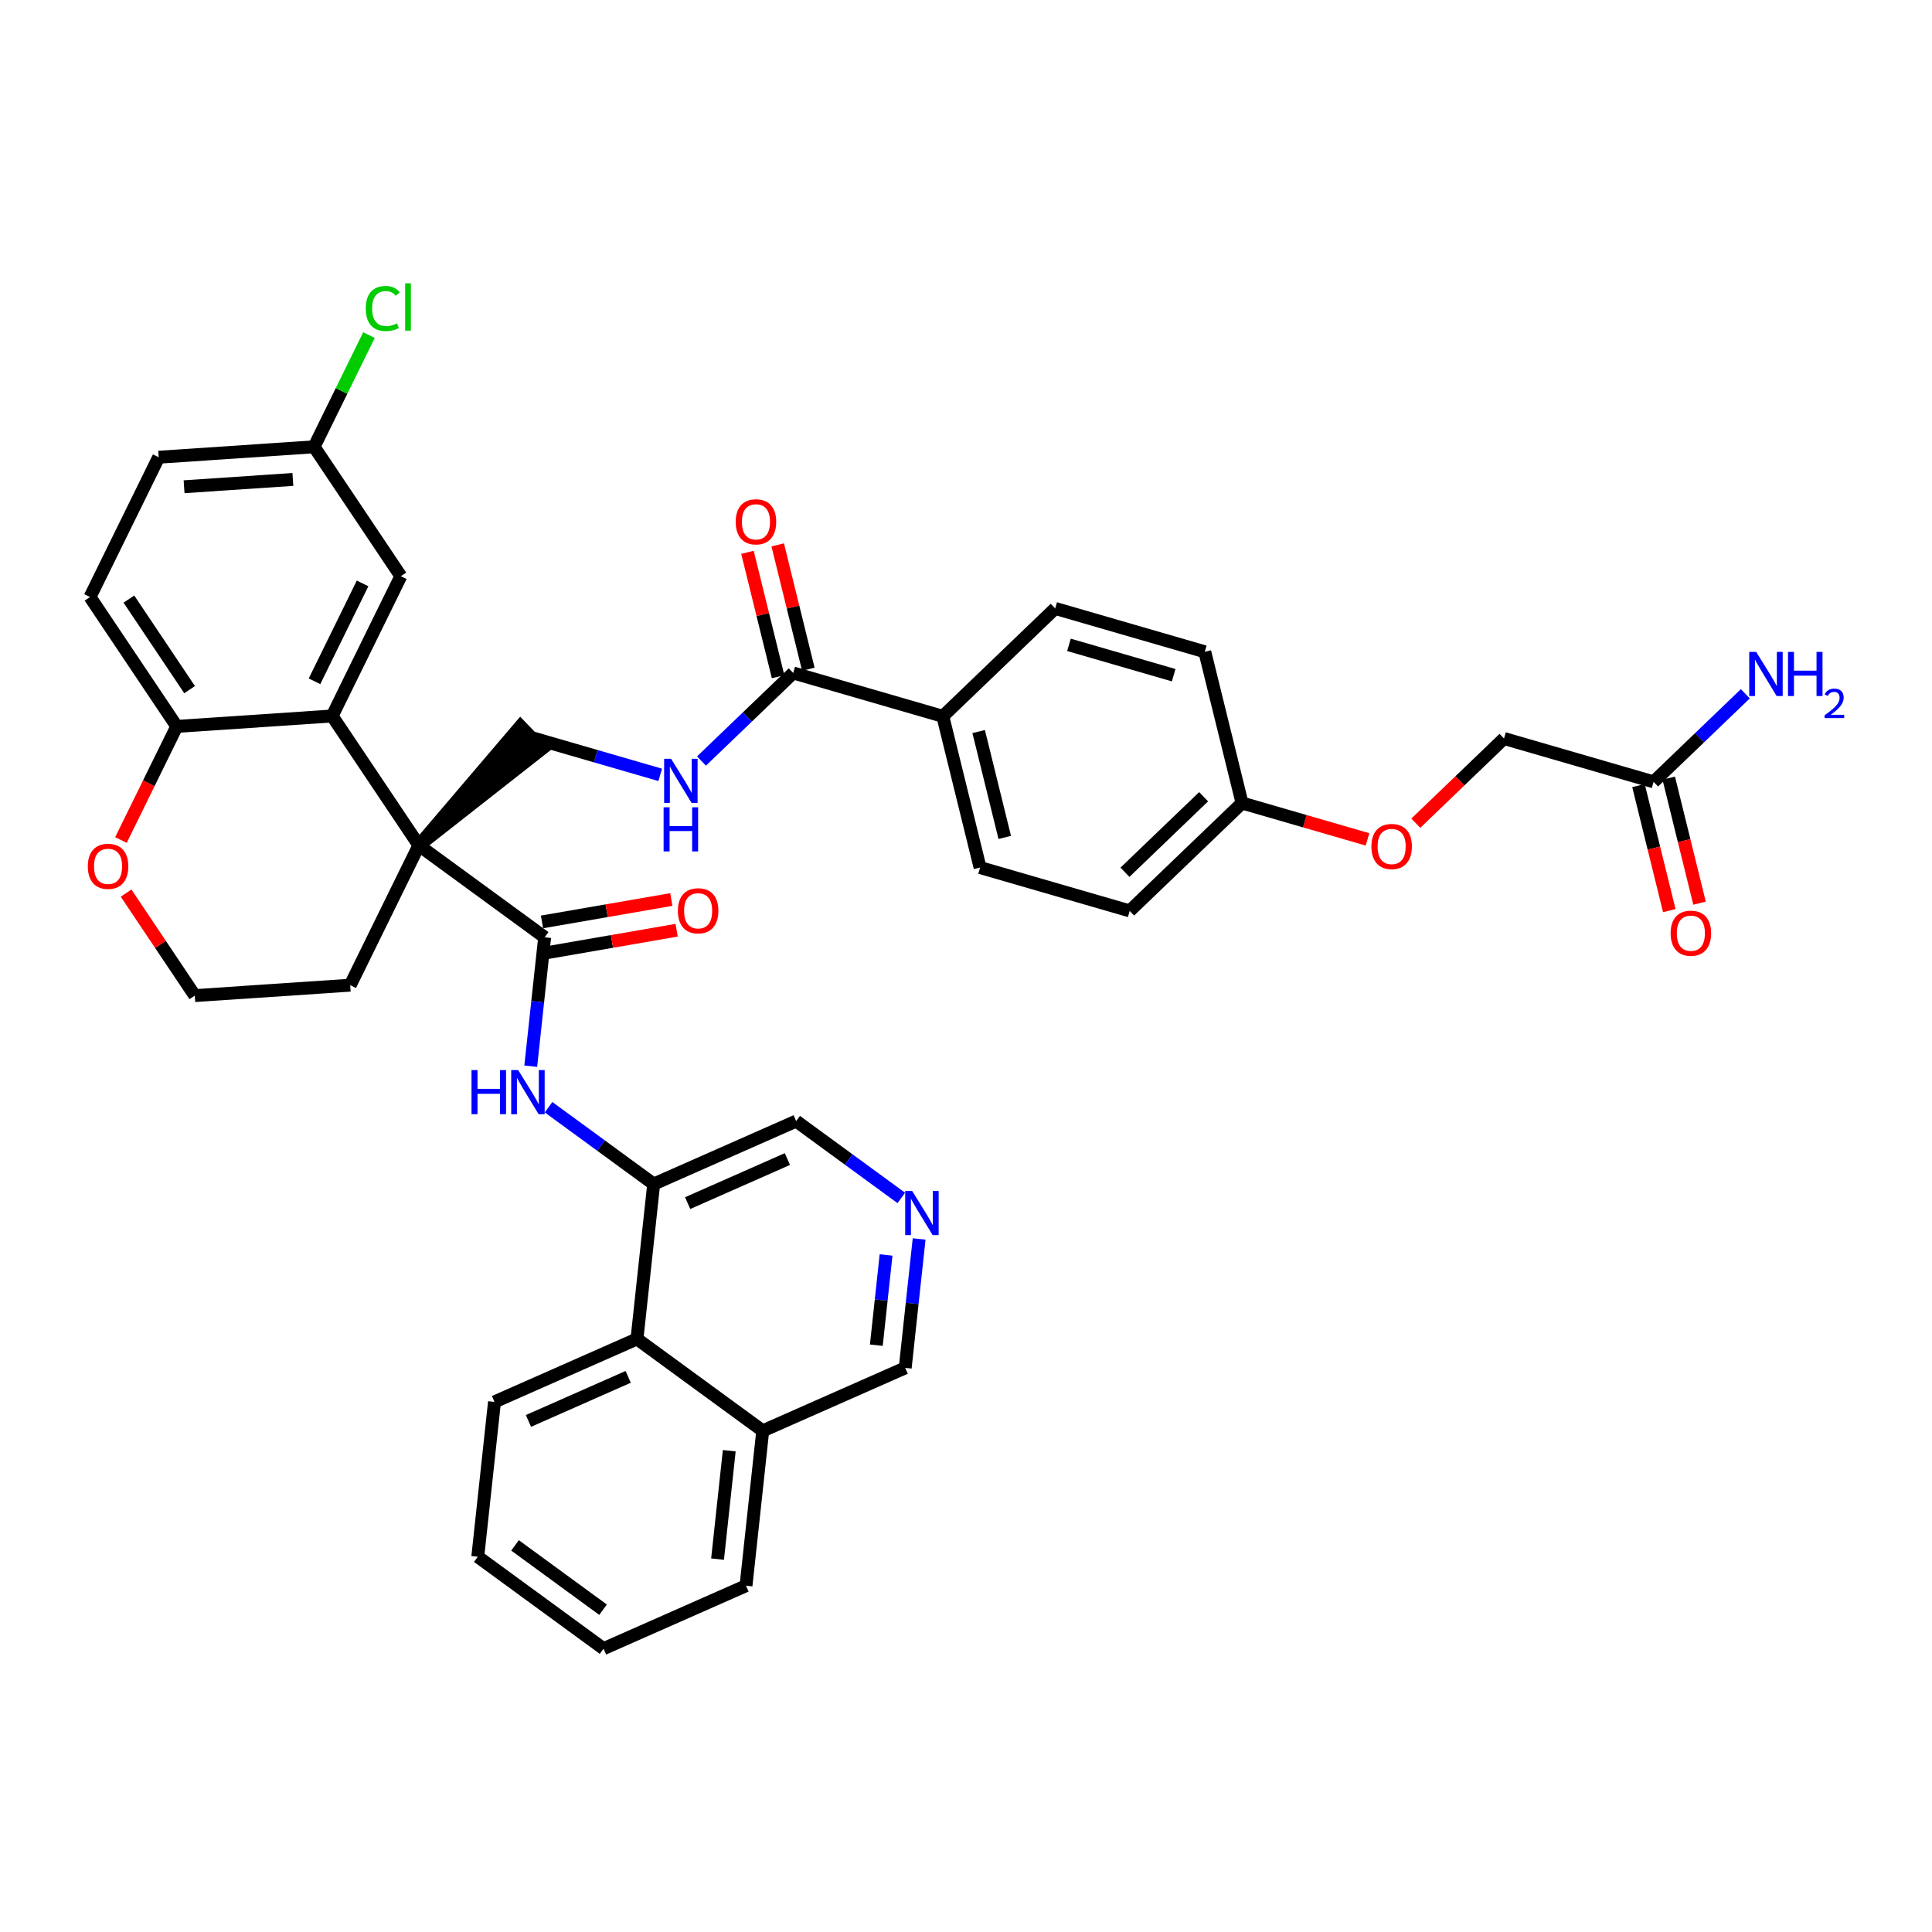 <?xml version='1.0' encoding='iso-8859-1'?>
<svg version='1.1' baseProfile='full'
              xmlns='http://www.w3.org/2000/svg'
                      xmlns:rdkit='http://www.rdkit.org/xml'
                      xmlns:xlink='http://www.w3.org/1999/xlink'
                  xml:space='preserve'
width='300px' height='300px' viewBox='0 0 300 300'>
<!-- END OF HEADER -->
<rect style='opacity:1.0;fill:#FFFFFF;stroke:none' width='300' height='300' x='0' y='0'> </rect>
<rect style='opacity:1.0;fill:#FFFFFF;stroke:none' width='300' height='300' x='0' y='0'> </rect>
<path class='bond-0 atom-0 atom-1' d='M 271.016,107.728 L 263.894,114.567' style='fill:none;fill-rule:evenodd;stroke:#0000FF;stroke-width:2.0px;stroke-linecap:butt;stroke-linejoin:miter;stroke-opacity:1' />
<path class='bond-0 atom-0 atom-1' d='M 263.894,114.567 L 256.772,121.406' style='fill:none;fill-rule:evenodd;stroke:#000000;stroke-width:2.0px;stroke-linecap:butt;stroke-linejoin:miter;stroke-opacity:1' />
<path class='bond-1 atom-1 atom-2' d='M 254.424,121.984 L 256.815,131.693' style='fill:none;fill-rule:evenodd;stroke:#000000;stroke-width:2.0px;stroke-linecap:butt;stroke-linejoin:miter;stroke-opacity:1' />
<path class='bond-1 atom-1 atom-2' d='M 256.815,131.693 L 259.207,141.401' style='fill:none;fill-rule:evenodd;stroke:#FF0000;stroke-width:2.0px;stroke-linecap:butt;stroke-linejoin:miter;stroke-opacity:1' />
<path class='bond-1 atom-1 atom-2' d='M 259.121,120.827 L 261.512,130.536' style='fill:none;fill-rule:evenodd;stroke:#000000;stroke-width:2.0px;stroke-linecap:butt;stroke-linejoin:miter;stroke-opacity:1' />
<path class='bond-1 atom-1 atom-2' d='M 261.512,130.536 L 263.904,140.244' style='fill:none;fill-rule:evenodd;stroke:#FF0000;stroke-width:2.0px;stroke-linecap:butt;stroke-linejoin:miter;stroke-opacity:1' />
<path class='bond-2 atom-1 atom-3' d='M 256.772,121.406 L 233.541,114.673' style='fill:none;fill-rule:evenodd;stroke:#000000;stroke-width:2.0px;stroke-linecap:butt;stroke-linejoin:miter;stroke-opacity:1' />
<path class='bond-3 atom-3 atom-4' d='M 233.541,114.673 L 226.693,121.249' style='fill:none;fill-rule:evenodd;stroke:#000000;stroke-width:2.0px;stroke-linecap:butt;stroke-linejoin:miter;stroke-opacity:1' />
<path class='bond-3 atom-3 atom-4' d='M 226.693,121.249 L 219.844,127.826' style='fill:none;fill-rule:evenodd;stroke:#FF0000;stroke-width:2.0px;stroke-linecap:butt;stroke-linejoin:miter;stroke-opacity:1' />
<path class='bond-4 atom-4 atom-5' d='M 212.346,130.339 L 202.605,127.516' style='fill:none;fill-rule:evenodd;stroke:#FF0000;stroke-width:2.0px;stroke-linecap:butt;stroke-linejoin:miter;stroke-opacity:1' />
<path class='bond-4 atom-4 atom-5' d='M 202.605,127.516 L 192.864,124.693' style='fill:none;fill-rule:evenodd;stroke:#000000;stroke-width:2.0px;stroke-linecap:butt;stroke-linejoin:miter;stroke-opacity:1' />
<path class='bond-5 atom-5 atom-6' d='M 192.864,124.693 L 175.418,141.446' style='fill:none;fill-rule:evenodd;stroke:#000000;stroke-width:2.0px;stroke-linecap:butt;stroke-linejoin:miter;stroke-opacity:1' />
<path class='bond-5 atom-5 atom-6' d='M 186.896,123.717 L 174.684,135.444' style='fill:none;fill-rule:evenodd;stroke:#000000;stroke-width:2.0px;stroke-linecap:butt;stroke-linejoin:miter;stroke-opacity:1' />
<path class='bond-38 atom-38 atom-5' d='M 187.079,101.208 L 192.864,124.693' style='fill:none;fill-rule:evenodd;stroke:#000000;stroke-width:2.0px;stroke-linecap:butt;stroke-linejoin:miter;stroke-opacity:1' />
<path class='bond-6 atom-6 atom-7' d='M 175.418,141.446 L 152.186,134.713' style='fill:none;fill-rule:evenodd;stroke:#000000;stroke-width:2.0px;stroke-linecap:butt;stroke-linejoin:miter;stroke-opacity:1' />
<path class='bond-7 atom-7 atom-8' d='M 152.186,134.713 L 146.401,111.228' style='fill:none;fill-rule:evenodd;stroke:#000000;stroke-width:2.0px;stroke-linecap:butt;stroke-linejoin:miter;stroke-opacity:1' />
<path class='bond-7 atom-7 atom-8' d='M 156.016,130.034 L 151.966,113.594' style='fill:none;fill-rule:evenodd;stroke:#000000;stroke-width:2.0px;stroke-linecap:butt;stroke-linejoin:miter;stroke-opacity:1' />
<path class='bond-8 atom-8 atom-9' d='M 146.401,111.228 L 123.17,104.496' style='fill:none;fill-rule:evenodd;stroke:#000000;stroke-width:2.0px;stroke-linecap:butt;stroke-linejoin:miter;stroke-opacity:1' />
<path class='bond-36 atom-8 atom-37' d='M 146.401,111.228 L 163.847,94.476' style='fill:none;fill-rule:evenodd;stroke:#000000;stroke-width:2.0px;stroke-linecap:butt;stroke-linejoin:miter;stroke-opacity:1' />
<path class='bond-9 atom-9 atom-10' d='M 125.519,103.917 L 123.14,94.262' style='fill:none;fill-rule:evenodd;stroke:#000000;stroke-width:2.0px;stroke-linecap:butt;stroke-linejoin:miter;stroke-opacity:1' />
<path class='bond-9 atom-9 atom-10' d='M 123.14,94.262 L 120.762,84.607' style='fill:none;fill-rule:evenodd;stroke:#FF0000;stroke-width:2.0px;stroke-linecap:butt;stroke-linejoin:miter;stroke-opacity:1' />
<path class='bond-9 atom-9 atom-10' d='M 120.822,105.074 L 118.443,95.419' style='fill:none;fill-rule:evenodd;stroke:#000000;stroke-width:2.0px;stroke-linecap:butt;stroke-linejoin:miter;stroke-opacity:1' />
<path class='bond-9 atom-9 atom-10' d='M 118.443,95.419 L 116.065,85.764' style='fill:none;fill-rule:evenodd;stroke:#FF0000;stroke-width:2.0px;stroke-linecap:butt;stroke-linejoin:miter;stroke-opacity:1' />
<path class='bond-10 atom-9 atom-11' d='M 123.17,104.496 L 116.048,111.334' style='fill:none;fill-rule:evenodd;stroke:#000000;stroke-width:2.0px;stroke-linecap:butt;stroke-linejoin:miter;stroke-opacity:1' />
<path class='bond-10 atom-9 atom-11' d='M 116.048,111.334 L 108.926,118.173' style='fill:none;fill-rule:evenodd;stroke:#0000FF;stroke-width:2.0px;stroke-linecap:butt;stroke-linejoin:miter;stroke-opacity:1' />
<path class='bond-11 atom-11 atom-12' d='M 102.522,120.32 L 92.507,117.418' style='fill:none;fill-rule:evenodd;stroke:#0000FF;stroke-width:2.0px;stroke-linecap:butt;stroke-linejoin:miter;stroke-opacity:1' />
<path class='bond-11 atom-11 atom-12' d='M 92.507,117.418 L 82.493,114.516' style='fill:none;fill-rule:evenodd;stroke:#000000;stroke-width:2.0px;stroke-linecap:butt;stroke-linejoin:miter;stroke-opacity:1' />
<path class='bond-12 atom-13 atom-12' d='M 65.046,131.268 L 84.168,116.26 L 80.817,112.771 Z' style='fill:#000000;fill-rule:evenodd;fill-opacity:1;stroke:#000000;stroke-width:2.0px;stroke-linecap:butt;stroke-linejoin:miter;stroke-opacity:1;' />
<path class='bond-13 atom-13 atom-14' d='M 65.046,131.268 L 84.574,145.54' style='fill:none;fill-rule:evenodd;stroke:#000000;stroke-width:2.0px;stroke-linecap:butt;stroke-linejoin:miter;stroke-opacity:1' />
<path class='bond-26 atom-13 atom-27' d='M 65.046,131.268 L 54.382,152.978' style='fill:none;fill-rule:evenodd;stroke:#000000;stroke-width:2.0px;stroke-linecap:butt;stroke-linejoin:miter;stroke-opacity:1' />
<path class='bond-39 atom-36 atom-13' d='M 51.578,111.178 L 65.046,131.268' style='fill:none;fill-rule:evenodd;stroke:#000000;stroke-width:2.0px;stroke-linecap:butt;stroke-linejoin:miter;stroke-opacity:1' />
<path class='bond-14 atom-14 atom-15' d='M 84.987,147.924 L 95.028,146.183' style='fill:none;fill-rule:evenodd;stroke:#000000;stroke-width:2.0px;stroke-linecap:butt;stroke-linejoin:miter;stroke-opacity:1' />
<path class='bond-14 atom-14 atom-15' d='M 95.028,146.183 L 105.07,144.442' style='fill:none;fill-rule:evenodd;stroke:#FF0000;stroke-width:2.0px;stroke-linecap:butt;stroke-linejoin:miter;stroke-opacity:1' />
<path class='bond-14 atom-14 atom-15' d='M 84.161,143.157 L 94.202,141.416' style='fill:none;fill-rule:evenodd;stroke:#000000;stroke-width:2.0px;stroke-linecap:butt;stroke-linejoin:miter;stroke-opacity:1' />
<path class='bond-14 atom-14 atom-15' d='M 94.202,141.416 L 104.244,139.676' style='fill:none;fill-rule:evenodd;stroke:#FF0000;stroke-width:2.0px;stroke-linecap:butt;stroke-linejoin:miter;stroke-opacity:1' />
<path class='bond-15 atom-14 atom-16' d='M 84.574,145.54 L 83.493,155.549' style='fill:none;fill-rule:evenodd;stroke:#000000;stroke-width:2.0px;stroke-linecap:butt;stroke-linejoin:miter;stroke-opacity:1' />
<path class='bond-15 atom-14 atom-16' d='M 83.493,155.549 L 82.413,165.558' style='fill:none;fill-rule:evenodd;stroke:#0000FF;stroke-width:2.0px;stroke-linecap:butt;stroke-linejoin:miter;stroke-opacity:1' />
<path class='bond-16 atom-16 atom-17' d='M 85.18,171.928 L 93.343,177.894' style='fill:none;fill-rule:evenodd;stroke:#0000FF;stroke-width:2.0px;stroke-linecap:butt;stroke-linejoin:miter;stroke-opacity:1' />
<path class='bond-16 atom-16 atom-17' d='M 93.343,177.894 L 101.505,183.86' style='fill:none;fill-rule:evenodd;stroke:#000000;stroke-width:2.0px;stroke-linecap:butt;stroke-linejoin:miter;stroke-opacity:1' />
<path class='bond-17 atom-17 atom-18' d='M 101.505,183.86 L 123.629,174.084' style='fill:none;fill-rule:evenodd;stroke:#000000;stroke-width:2.0px;stroke-linecap:butt;stroke-linejoin:miter;stroke-opacity:1' />
<path class='bond-17 atom-17 atom-18' d='M 106.779,186.818 L 122.266,179.976' style='fill:none;fill-rule:evenodd;stroke:#000000;stroke-width:2.0px;stroke-linecap:butt;stroke-linejoin:miter;stroke-opacity:1' />
<path class='bond-40 atom-26 atom-17' d='M 98.909,207.907 L 101.505,183.86' style='fill:none;fill-rule:evenodd;stroke:#000000;stroke-width:2.0px;stroke-linecap:butt;stroke-linejoin:miter;stroke-opacity:1' />
<path class='bond-18 atom-18 atom-19' d='M 123.629,174.084 L 131.792,180.05' style='fill:none;fill-rule:evenodd;stroke:#000000;stroke-width:2.0px;stroke-linecap:butt;stroke-linejoin:miter;stroke-opacity:1' />
<path class='bond-18 atom-18 atom-19' d='M 131.792,180.05 L 139.954,186.016' style='fill:none;fill-rule:evenodd;stroke:#0000FF;stroke-width:2.0px;stroke-linecap:butt;stroke-linejoin:miter;stroke-opacity:1' />
<path class='bond-19 atom-19 atom-20' d='M 142.722,192.386 L 141.641,202.395' style='fill:none;fill-rule:evenodd;stroke:#0000FF;stroke-width:2.0px;stroke-linecap:butt;stroke-linejoin:miter;stroke-opacity:1' />
<path class='bond-19 atom-19 atom-20' d='M 141.641,202.395 L 140.561,212.404' style='fill:none;fill-rule:evenodd;stroke:#000000;stroke-width:2.0px;stroke-linecap:butt;stroke-linejoin:miter;stroke-opacity:1' />
<path class='bond-19 atom-19 atom-20' d='M 137.588,194.87 L 136.832,201.876' style='fill:none;fill-rule:evenodd;stroke:#0000FF;stroke-width:2.0px;stroke-linecap:butt;stroke-linejoin:miter;stroke-opacity:1' />
<path class='bond-19 atom-19 atom-20' d='M 136.832,201.876 L 136.075,208.882' style='fill:none;fill-rule:evenodd;stroke:#000000;stroke-width:2.0px;stroke-linecap:butt;stroke-linejoin:miter;stroke-opacity:1' />
<path class='bond-20 atom-20 atom-21' d='M 140.561,212.404 L 118.437,222.179' style='fill:none;fill-rule:evenodd;stroke:#000000;stroke-width:2.0px;stroke-linecap:butt;stroke-linejoin:miter;stroke-opacity:1' />
<path class='bond-21 atom-21 atom-22' d='M 118.437,222.179 L 115.841,246.227' style='fill:none;fill-rule:evenodd;stroke:#000000;stroke-width:2.0px;stroke-linecap:butt;stroke-linejoin:miter;stroke-opacity:1' />
<path class='bond-21 atom-21 atom-22' d='M 113.238,225.267 L 111.421,242.1' style='fill:none;fill-rule:evenodd;stroke:#000000;stroke-width:2.0px;stroke-linecap:butt;stroke-linejoin:miter;stroke-opacity:1' />
<path class='bond-42 atom-26 atom-21' d='M 98.909,207.907 L 118.437,222.179' style='fill:none;fill-rule:evenodd;stroke:#000000;stroke-width:2.0px;stroke-linecap:butt;stroke-linejoin:miter;stroke-opacity:1' />
<path class='bond-22 atom-22 atom-23' d='M 115.841,246.227 L 93.717,256.002' style='fill:none;fill-rule:evenodd;stroke:#000000;stroke-width:2.0px;stroke-linecap:butt;stroke-linejoin:miter;stroke-opacity:1' />
<path class='bond-23 atom-23 atom-24' d='M 93.717,256.002 L 74.189,241.73' style='fill:none;fill-rule:evenodd;stroke:#000000;stroke-width:2.0px;stroke-linecap:butt;stroke-linejoin:miter;stroke-opacity:1' />
<path class='bond-23 atom-23 atom-24' d='M 93.642,249.956 L 79.973,239.965' style='fill:none;fill-rule:evenodd;stroke:#000000;stroke-width:2.0px;stroke-linecap:butt;stroke-linejoin:miter;stroke-opacity:1' />
<path class='bond-24 atom-24 atom-25' d='M 74.189,241.73 L 76.785,217.683' style='fill:none;fill-rule:evenodd;stroke:#000000;stroke-width:2.0px;stroke-linecap:butt;stroke-linejoin:miter;stroke-opacity:1' />
<path class='bond-25 atom-25 atom-26' d='M 76.785,217.683 L 98.909,207.907' style='fill:none;fill-rule:evenodd;stroke:#000000;stroke-width:2.0px;stroke-linecap:butt;stroke-linejoin:miter;stroke-opacity:1' />
<path class='bond-25 atom-25 atom-26' d='M 82.059,220.641 L 97.546,213.798' style='fill:none;fill-rule:evenodd;stroke:#000000;stroke-width:2.0px;stroke-linecap:butt;stroke-linejoin:miter;stroke-opacity:1' />
<path class='bond-27 atom-27 atom-28' d='M 54.382,152.978 L 30.249,154.597' style='fill:none;fill-rule:evenodd;stroke:#000000;stroke-width:2.0px;stroke-linecap:butt;stroke-linejoin:miter;stroke-opacity:1' />
<path class='bond-28 atom-28 atom-29' d='M 30.249,154.597 L 24.914,146.639' style='fill:none;fill-rule:evenodd;stroke:#000000;stroke-width:2.0px;stroke-linecap:butt;stroke-linejoin:miter;stroke-opacity:1' />
<path class='bond-28 atom-28 atom-29' d='M 24.914,146.639 L 19.579,138.681' style='fill:none;fill-rule:evenodd;stroke:#FF0000;stroke-width:2.0px;stroke-linecap:butt;stroke-linejoin:miter;stroke-opacity:1' />
<path class='bond-29 atom-29 atom-30' d='M 18.779,130.438 L 23.112,121.618' style='fill:none;fill-rule:evenodd;stroke:#FF0000;stroke-width:2.0px;stroke-linecap:butt;stroke-linejoin:miter;stroke-opacity:1' />
<path class='bond-29 atom-29 atom-30' d='M 23.112,121.618 L 27.445,112.797' style='fill:none;fill-rule:evenodd;stroke:#000000;stroke-width:2.0px;stroke-linecap:butt;stroke-linejoin:miter;stroke-opacity:1' />
<path class='bond-30 atom-30 atom-31' d='M 27.445,112.797 L 13.976,92.707' style='fill:none;fill-rule:evenodd;stroke:#000000;stroke-width:2.0px;stroke-linecap:butt;stroke-linejoin:miter;stroke-opacity:1' />
<path class='bond-30 atom-30 atom-31' d='M 29.443,107.09 L 20.015,93.027' style='fill:none;fill-rule:evenodd;stroke:#000000;stroke-width:2.0px;stroke-linecap:butt;stroke-linejoin:miter;stroke-opacity:1' />
<path class='bond-41 atom-36 atom-30' d='M 51.578,111.178 L 27.445,112.797' style='fill:none;fill-rule:evenodd;stroke:#000000;stroke-width:2.0px;stroke-linecap:butt;stroke-linejoin:miter;stroke-opacity:1' />
<path class='bond-31 atom-31 atom-32' d='M 13.976,92.707 L 24.641,70.998' style='fill:none;fill-rule:evenodd;stroke:#000000;stroke-width:2.0px;stroke-linecap:butt;stroke-linejoin:miter;stroke-opacity:1' />
<path class='bond-32 atom-32 atom-33' d='M 24.641,70.998 L 48.774,69.379' style='fill:none;fill-rule:evenodd;stroke:#000000;stroke-width:2.0px;stroke-linecap:butt;stroke-linejoin:miter;stroke-opacity:1' />
<path class='bond-32 atom-32 atom-33' d='M 28.584,75.582 L 45.477,74.448' style='fill:none;fill-rule:evenodd;stroke:#000000;stroke-width:2.0px;stroke-linecap:butt;stroke-linejoin:miter;stroke-opacity:1' />
<path class='bond-33 atom-33 atom-34' d='M 48.774,69.379 L 53.034,60.706' style='fill:none;fill-rule:evenodd;stroke:#000000;stroke-width:2.0px;stroke-linecap:butt;stroke-linejoin:miter;stroke-opacity:1' />
<path class='bond-33 atom-33 atom-34' d='M 53.034,60.706 L 57.294,52.033' style='fill:none;fill-rule:evenodd;stroke:#00CC00;stroke-width:2.0px;stroke-linecap:butt;stroke-linejoin:miter;stroke-opacity:1' />
<path class='bond-34 atom-33 atom-35' d='M 48.774,69.379 L 62.242,89.469' style='fill:none;fill-rule:evenodd;stroke:#000000;stroke-width:2.0px;stroke-linecap:butt;stroke-linejoin:miter;stroke-opacity:1' />
<path class='bond-35 atom-35 atom-36' d='M 62.242,89.469 L 51.578,111.178' style='fill:none;fill-rule:evenodd;stroke:#000000;stroke-width:2.0px;stroke-linecap:butt;stroke-linejoin:miter;stroke-opacity:1' />
<path class='bond-35 atom-35 atom-36' d='M 56.301,90.593 L 48.836,105.789' style='fill:none;fill-rule:evenodd;stroke:#000000;stroke-width:2.0px;stroke-linecap:butt;stroke-linejoin:miter;stroke-opacity:1' />
<path class='bond-37 atom-37 atom-38' d='M 163.847,94.476 L 187.079,101.208' style='fill:none;fill-rule:evenodd;stroke:#000000;stroke-width:2.0px;stroke-linecap:butt;stroke-linejoin:miter;stroke-opacity:1' />
<path class='bond-37 atom-37 atom-38' d='M 165.986,100.132 L 182.247,104.844' style='fill:none;fill-rule:evenodd;stroke:#000000;stroke-width:2.0px;stroke-linecap:butt;stroke-linejoin:miter;stroke-opacity:1' />
<path  class='atom-0' d='M 272.704 101.228
L 274.949 104.856
Q 275.172 105.214, 275.53 105.862
Q 275.888 106.511, 275.907 106.549
L 275.907 101.228
L 276.816 101.228
L 276.816 108.078
L 275.878 108.078
L 273.469 104.111
Q 273.188 103.647, 272.888 103.115
Q 272.598 102.583, 272.511 102.418
L 272.511 108.078
L 271.621 108.078
L 271.621 101.228
L 272.704 101.228
' fill='#0000FF'/>
<path  class='atom-0' d='M 277.639 101.228
L 278.567 101.228
L 278.567 104.14
L 282.07 104.14
L 282.07 101.228
L 282.999 101.228
L 282.999 108.078
L 282.07 108.078
L 282.07 104.914
L 278.567 104.914
L 278.567 108.078
L 277.639 108.078
L 277.639 101.228
' fill='#0000FF'/>
<path  class='atom-0' d='M 283.331 107.838
Q 283.497 107.41, 283.892 107.174
Q 284.288 106.931, 284.838 106.931
Q 285.521 106.931, 285.904 107.301
Q 286.287 107.672, 286.287 108.329
Q 286.287 109, 285.789 109.626
Q 285.297 110.251, 284.276 110.992
L 286.364 110.992
L 286.364 111.503
L 283.318 111.503
L 283.318 111.075
Q 284.161 110.475, 284.659 110.028
Q 285.163 109.581, 285.406 109.179
Q 285.648 108.776, 285.648 108.361
Q 285.648 107.927, 285.431 107.684
Q 285.214 107.442, 284.838 107.442
Q 284.474 107.442, 284.231 107.589
Q 283.988 107.735, 283.816 108.061
L 283.331 107.838
' fill='#0000FF'/>
<path  class='atom-2' d='M 259.413 144.91
Q 259.413 143.265, 260.226 142.346
Q 261.039 141.427, 262.558 141.427
Q 264.076 141.427, 264.889 142.346
Q 265.702 143.265, 265.702 144.91
Q 265.702 146.574, 264.88 147.522
Q 264.057 148.461, 262.558 148.461
Q 261.048 148.461, 260.226 147.522
Q 259.413 146.584, 259.413 144.91
M 262.558 147.687
Q 263.602 147.687, 264.164 146.99
Q 264.734 146.284, 264.734 144.91
Q 264.734 143.565, 264.164 142.888
Q 263.602 142.201, 262.558 142.201
Q 261.513 142.201, 260.942 142.878
Q 260.381 143.556, 260.381 144.91
Q 260.381 146.294, 260.942 146.99
Q 261.513 147.687, 262.558 147.687
' fill='#FF0000'/>
<path  class='atom-4' d='M 212.951 131.445
Q 212.951 129.8, 213.763 128.881
Q 214.576 127.962, 216.095 127.962
Q 217.614 127.962, 218.427 128.881
Q 219.239 129.8, 219.239 131.445
Q 219.239 133.109, 218.417 134.057
Q 217.595 134.996, 216.095 134.996
Q 214.586 134.996, 213.763 134.057
Q 212.951 133.119, 212.951 131.445
M 216.095 134.222
Q 217.14 134.222, 217.701 133.525
Q 218.272 132.819, 218.272 131.445
Q 218.272 130.1, 217.701 129.423
Q 217.14 128.736, 216.095 128.736
Q 215.05 128.736, 214.479 129.413
Q 213.918 130.091, 213.918 131.445
Q 213.918 132.829, 214.479 133.525
Q 215.05 134.222, 216.095 134.222
' fill='#FF0000'/>
<path  class='atom-10' d='M 114.241 81.03
Q 114.241 79.385, 115.053 78.466
Q 115.866 77.547, 117.385 77.547
Q 118.904 77.547, 119.717 78.466
Q 120.529 79.385, 120.529 81.03
Q 120.529 82.694, 119.707 83.642
Q 118.885 84.581, 117.385 84.581
Q 115.876 84.581, 115.053 83.642
Q 114.241 82.704, 114.241 81.03
M 117.385 83.807
Q 118.43 83.807, 118.991 83.11
Q 119.562 82.404, 119.562 81.03
Q 119.562 79.685, 118.991 79.008
Q 118.43 78.321, 117.385 78.321
Q 116.34 78.321, 115.769 78.998
Q 115.208 79.675, 115.208 81.03
Q 115.208 82.413, 115.769 83.11
Q 116.34 83.807, 117.385 83.807
' fill='#FF0000'/>
<path  class='atom-11' d='M 104.21 117.823
L 106.454 121.451
Q 106.677 121.809, 107.035 122.458
Q 107.393 123.106, 107.412 123.145
L 107.412 117.823
L 108.322 117.823
L 108.322 124.673
L 107.383 124.673
L 104.974 120.706
Q 104.694 120.242, 104.394 119.71
Q 104.103 119.178, 104.016 119.013
L 104.016 124.673
L 103.126 124.673
L 103.126 117.823
L 104.21 117.823
' fill='#0000FF'/>
<path  class='atom-11' d='M 103.044 125.358
L 103.973 125.358
L 103.973 128.27
L 107.475 128.27
L 107.475 125.358
L 108.404 125.358
L 108.404 132.208
L 107.475 132.208
L 107.475 129.044
L 103.973 129.044
L 103.973 132.208
L 103.044 132.208
L 103.044 125.358
' fill='#0000FF'/>
<path  class='atom-15' d='M 105.261 141.428
Q 105.261 139.784, 106.074 138.864
Q 106.887 137.945, 108.406 137.945
Q 109.925 137.945, 110.737 138.864
Q 111.55 139.784, 111.55 141.428
Q 111.55 143.092, 110.728 144.04
Q 109.905 144.979, 108.406 144.979
Q 106.896 144.979, 106.074 144.04
Q 105.261 143.102, 105.261 141.428
M 108.406 144.205
Q 109.451 144.205, 110.012 143.508
Q 110.583 142.802, 110.583 141.428
Q 110.583 140.083, 110.012 139.406
Q 109.451 138.719, 108.406 138.719
Q 107.361 138.719, 106.79 139.397
Q 106.229 140.074, 106.229 141.428
Q 106.229 142.812, 106.79 143.508
Q 107.361 144.205, 108.406 144.205
' fill='#FF0000'/>
<path  class='atom-16' d='M 73.217 166.163
L 74.146 166.163
L 74.146 169.075
L 77.648 169.075
L 77.648 166.163
L 78.577 166.163
L 78.577 173.013
L 77.648 173.013
L 77.648 169.849
L 74.146 169.849
L 74.146 173.013
L 73.217 173.013
L 73.217 166.163
' fill='#0000FF'/>
<path  class='atom-16' d='M 80.464 166.163
L 82.708 169.791
Q 82.931 170.149, 83.289 170.797
Q 83.647 171.445, 83.666 171.484
L 83.666 166.163
L 84.576 166.163
L 84.576 173.013
L 83.637 173.013
L 81.228 169.046
Q 80.948 168.582, 80.648 168.049
Q 80.357 167.517, 80.27 167.353
L 80.27 173.013
L 79.38 173.013
L 79.38 166.163
L 80.464 166.163
' fill='#0000FF'/>
<path  class='atom-19' d='M 141.643 184.932
L 143.887 188.56
Q 144.11 188.918, 144.468 189.566
Q 144.826 190.214, 144.845 190.253
L 144.845 184.932
L 145.754 184.932
L 145.754 191.781
L 144.816 191.781
L 142.407 187.815
Q 142.126 187.35, 141.826 186.818
Q 141.536 186.286, 141.449 186.122
L 141.449 191.781
L 140.559 191.781
L 140.559 184.932
L 141.643 184.932
' fill='#0000FF'/>
<path  class='atom-29' d='M 13.636 134.526
Q 13.636 132.881, 14.449 131.962
Q 15.262 131.043, 16.781 131.043
Q 18.3 131.043, 19.112 131.962
Q 19.925 132.881, 19.925 134.526
Q 19.925 136.19, 19.103 137.138
Q 18.28 138.076, 16.781 138.076
Q 15.271 138.076, 14.449 137.138
Q 13.636 136.2, 13.636 134.526
M 16.781 137.302
Q 17.826 137.302, 18.387 136.606
Q 18.957 135.9, 18.957 134.526
Q 18.957 133.181, 18.387 132.504
Q 17.826 131.817, 16.781 131.817
Q 15.736 131.817, 15.165 132.494
Q 14.604 133.171, 14.604 134.526
Q 14.604 135.909, 15.165 136.606
Q 15.736 137.302, 16.781 137.302
' fill='#FF0000'/>
<path  class='atom-34' d='M 56.797 47.907
Q 56.797 46.204, 57.59 45.314
Q 58.393 44.414, 59.912 44.414
Q 61.325 44.414, 62.079 45.41
L 61.441 45.933
Q 60.889 45.207, 59.912 45.207
Q 58.877 45.207, 58.325 45.904
Q 57.783 46.591, 57.783 47.907
Q 57.783 49.261, 58.345 49.958
Q 58.915 50.654, 60.018 50.654
Q 60.773 50.654, 61.653 50.2
L 61.924 50.925
Q 61.566 51.157, 61.025 51.293
Q 60.483 51.428, 59.883 51.428
Q 58.393 51.428, 57.59 50.519
Q 56.797 49.609, 56.797 47.907
' fill='#00CC00'/>
<path  class='atom-34' d='M 62.911 43.998
L 63.801 43.998
L 63.801 51.341
L 62.911 51.341
L 62.911 43.998
' fill='#00CC00'/>
</svg>
